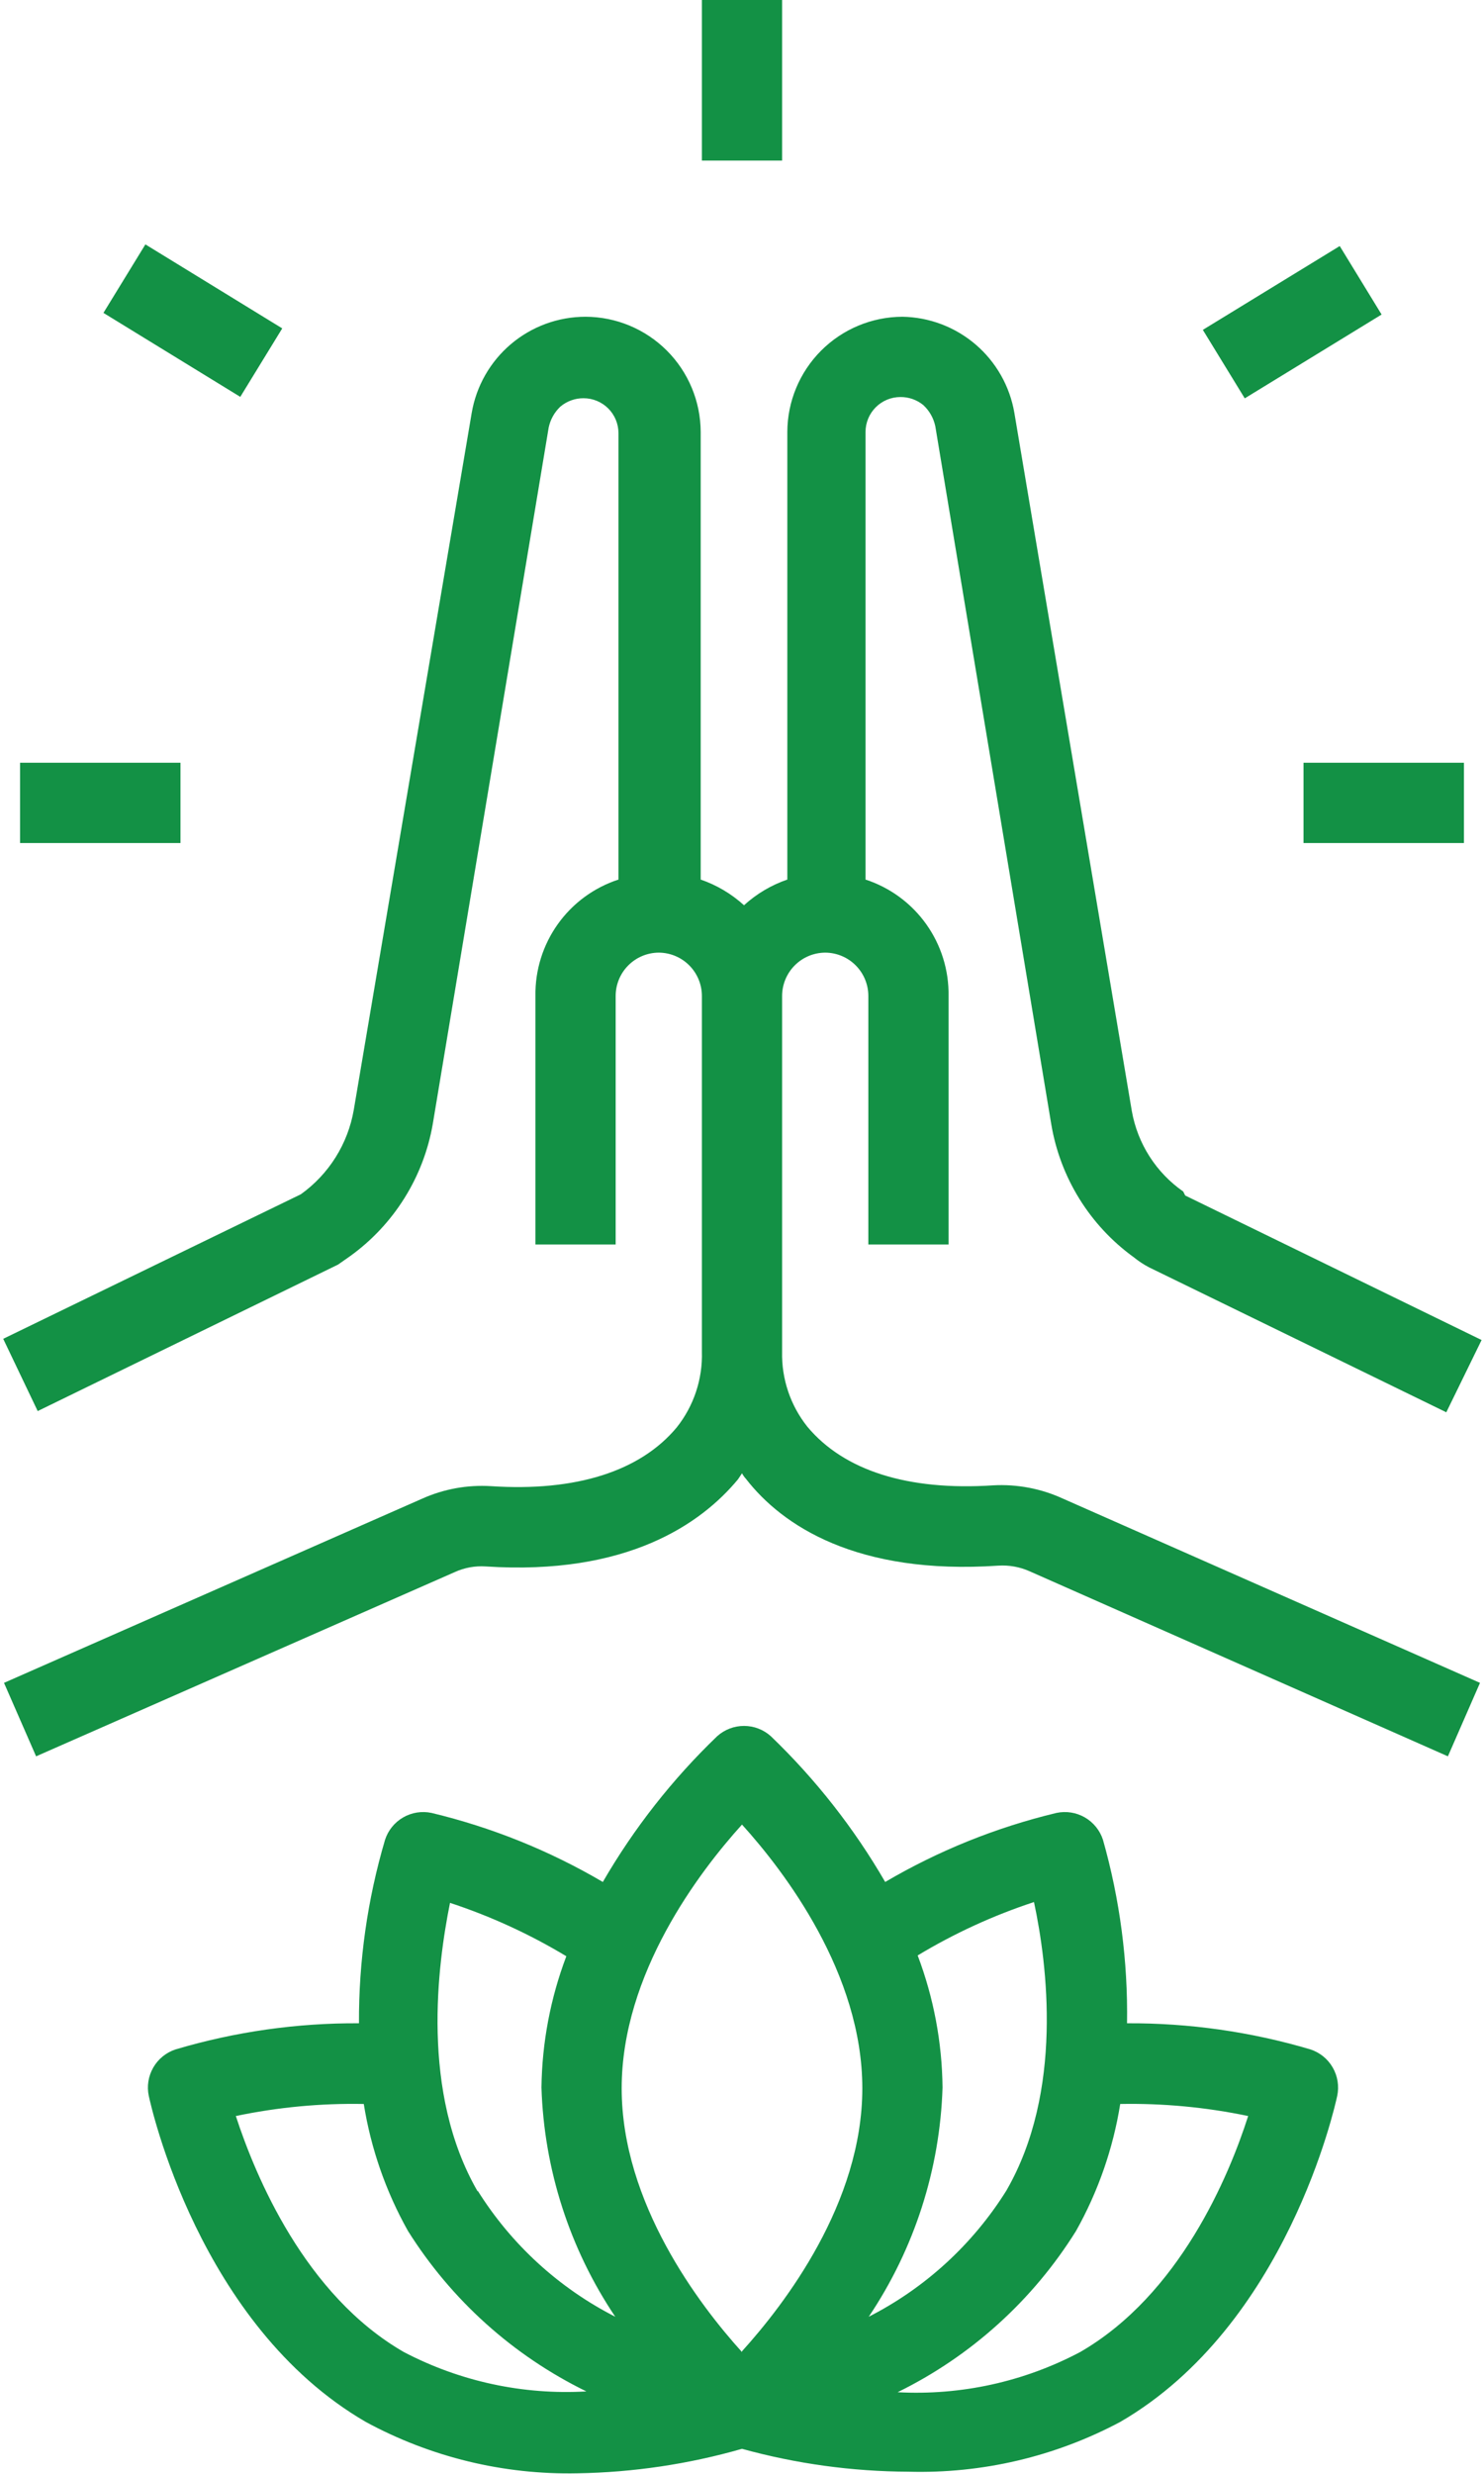 <?xml version="1.0" encoding="UTF-8"?> <svg xmlns="http://www.w3.org/2000/svg" width="296" height="493" viewBox="0 0 296 493" fill="none"> <path d="M7.52 281.2L67.44 252L69.84 250.32C78.562 244.038 84.478 234.59 86.32 224L109.44 85.2C109.773 83.61 110.582 82.159 111.76 81.04C113.057 79.945 114.703 79.349 116.4 79.36C118.246 79.36 120.016 80.093 121.322 81.398C122.627 82.704 123.36 84.474 123.36 86.32V175.28C118.483 176.87 114.243 179.98 111.263 184.155C108.283 188.331 106.719 193.351 106.8 198.48V248H122.8V198.48C122.8 196.202 123.699 194.017 125.302 192.399C126.905 190.781 129.083 189.861 131.36 189.84C133.652 189.84 135.849 190.75 137.47 192.371C139.09 193.991 140 196.189 140 198.48V269.36C140.165 274.838 138.379 280.197 134.96 284.48C127.68 293.2 114.88 297.28 97.92 296.16C93.227 295.87 88.533 296.721 84.24 298.64L0.8 335.36L7.2 350L90.72 313.28C92.649 312.402 94.766 312.018 96.88 312.16C125.04 314 139.84 303.68 147.2 294.8L148 293.6C148.22 294.004 148.489 294.38 148.8 294.72C156 304 170.88 313.92 199.12 312C201.26 311.864 203.401 312.248 205.36 313.12L288.8 350L295.2 335.36L212 298.64C207.644 296.64 202.866 295.734 198.08 296C181.04 297.12 168.32 293.04 161.04 284.32C157.657 280.079 155.873 274.784 156 269.36V198.48C156 196.189 156.91 193.991 158.531 192.371C160.151 190.75 162.349 189.84 164.64 189.84C166.918 189.861 169.095 190.781 170.698 192.399C172.301 194.017 173.2 196.202 173.2 198.48V248H189.2V198.48C189.282 193.351 187.718 188.331 184.737 184.155C181.757 179.98 177.517 176.87 172.64 175.28V86.08C172.64 84.234 173.373 82.464 174.679 81.159C175.984 79.853 177.754 79.12 179.6 79.12C181.26 79.105 182.873 79.671 184.16 80.72C185.382 81.849 186.22 83.332 186.56 84.96L209.68 224C211.463 234.677 217.385 244.221 226.16 250.56C227.104 251.327 228.122 251.997 229.2 252.56L288.48 281.44L295.52 267.04L236.4 238.24L236 237.44C233.326 235.577 231.045 233.205 229.287 230.459C227.53 227.714 226.332 224.649 225.76 221.44L202.32 82.24C201.408 76.953 198.679 72.15 194.605 68.659C190.53 65.169 185.365 63.21 180 63.12C173.917 63.141 168.09 65.567 163.788 69.868C159.487 74.169 157.061 79.997 157.04 86.08V175.28C153.841 176.38 150.901 178.122 148.4 180.4C145.899 178.122 142.959 176.38 139.76 175.28V86.08C139.739 79.997 137.313 74.169 133.012 69.868C128.711 65.567 122.883 63.141 116.8 63.12C111.355 63.12 106.086 65.047 101.926 68.562C97.767 72.077 94.988 76.951 94.08 82.32L70.56 221.2C69.383 227.97 65.59 234.004 60 238L0.64 266.8L7.52 281.2ZM140 0H156V32H140V0ZM260 152H292V168H260V152ZM20.632 62.352L29 48.704L56.296 65.44L47.928 79.088L20.632 62.352ZM239.92 65.736L267.224 49.032L275.576 62.68L248.28 79.384L239.92 65.736ZM4 152H36V168H4V152Z" fill="#139145"></path> <path d="M223.44 482.64C256.72 463.36 266.32 419.52 266.72 417.68C267.133 415.744 266.813 413.724 265.823 412.01C264.833 410.296 263.243 409.01 261.36 408.4C249.494 404.885 237.176 403.133 224.8 403.2C224.988 390.845 223.371 378.528 220 366.64C219.39 364.757 218.104 363.167 216.39 362.177C214.676 361.187 212.656 360.867 210.72 361.28C198.716 364.154 187.205 368.791 176.56 375.04C170.357 364.34 162.682 354.565 153.76 346C152.29 344.673 150.38 343.939 148.4 343.939C146.42 343.939 144.51 344.673 143.04 346C134.118 354.565 126.443 364.34 120.24 375.04C109.595 368.791 98.084 364.154 86.08 361.28C84.144 360.867 82.124 361.187 80.41 362.177C78.696 363.167 77.41 364.757 76.8 366.64C73.294 378.508 71.542 390.825 71.6 403.2C59.224 403.124 46.904 404.876 35.04 408.4C33.157 409.01 31.566 410.296 30.576 412.01C29.586 413.724 29.267 415.744 29.68 417.68C30.08 419.52 39.68 463.36 72.96 482.64C85.911 489.665 100.469 493.194 115.2 492.88C126.3 492.697 137.328 491.056 148 488C158.816 490.983 169.98 492.517 181.2 492.56C195.902 492.972 210.458 489.554 223.44 482.64ZM80.56 468.72C60.8 457.36 50.96 433.68 47.04 421.68C55.429 419.923 63.99 419.117 72.56 419.28C73.981 428.159 76.96 436.718 81.36 444.56C90.009 458.339 102.341 469.423 116.96 476.56C104.341 477.289 91.76 474.579 80.56 468.72ZM95.28 436.72C83.84 416.96 87.28 391.52 89.76 379.2C97.867 381.866 105.65 385.436 112.96 389.84C109.791 398.203 108.113 407.057 108 416C108.516 432.308 113.618 448.139 122.72 461.68C111.466 455.948 101.981 447.265 95.28 436.56V436.72ZM148 468.72C139.52 459.36 124 439.04 124 416.16C124 393.28 139.52 372.96 148 363.6C156.48 372.96 172 393.28 172 416.16C172 439.04 156.48 459.2 148 468.56V468.72ZM188 416C187.906 407.003 186.227 398.094 183.04 389.68C190.35 385.276 198.132 381.706 206.24 379.04C208.88 391.36 212.16 416.8 200.72 436.56C194.019 447.265 184.534 455.948 173.28 461.68C182.382 448.139 187.484 432.308 188 416ZM214.64 444.56C219.04 436.718 222.019 428.159 223.44 419.28C232.01 419.122 240.57 419.927 248.96 421.68C245.12 433.68 235.28 457.28 215.44 468.72C204.255 474.635 191.674 477.4 179.04 476.72C193.68 469.54 206.014 458.398 214.64 444.56Z" fill="#139145"></path> </svg> 